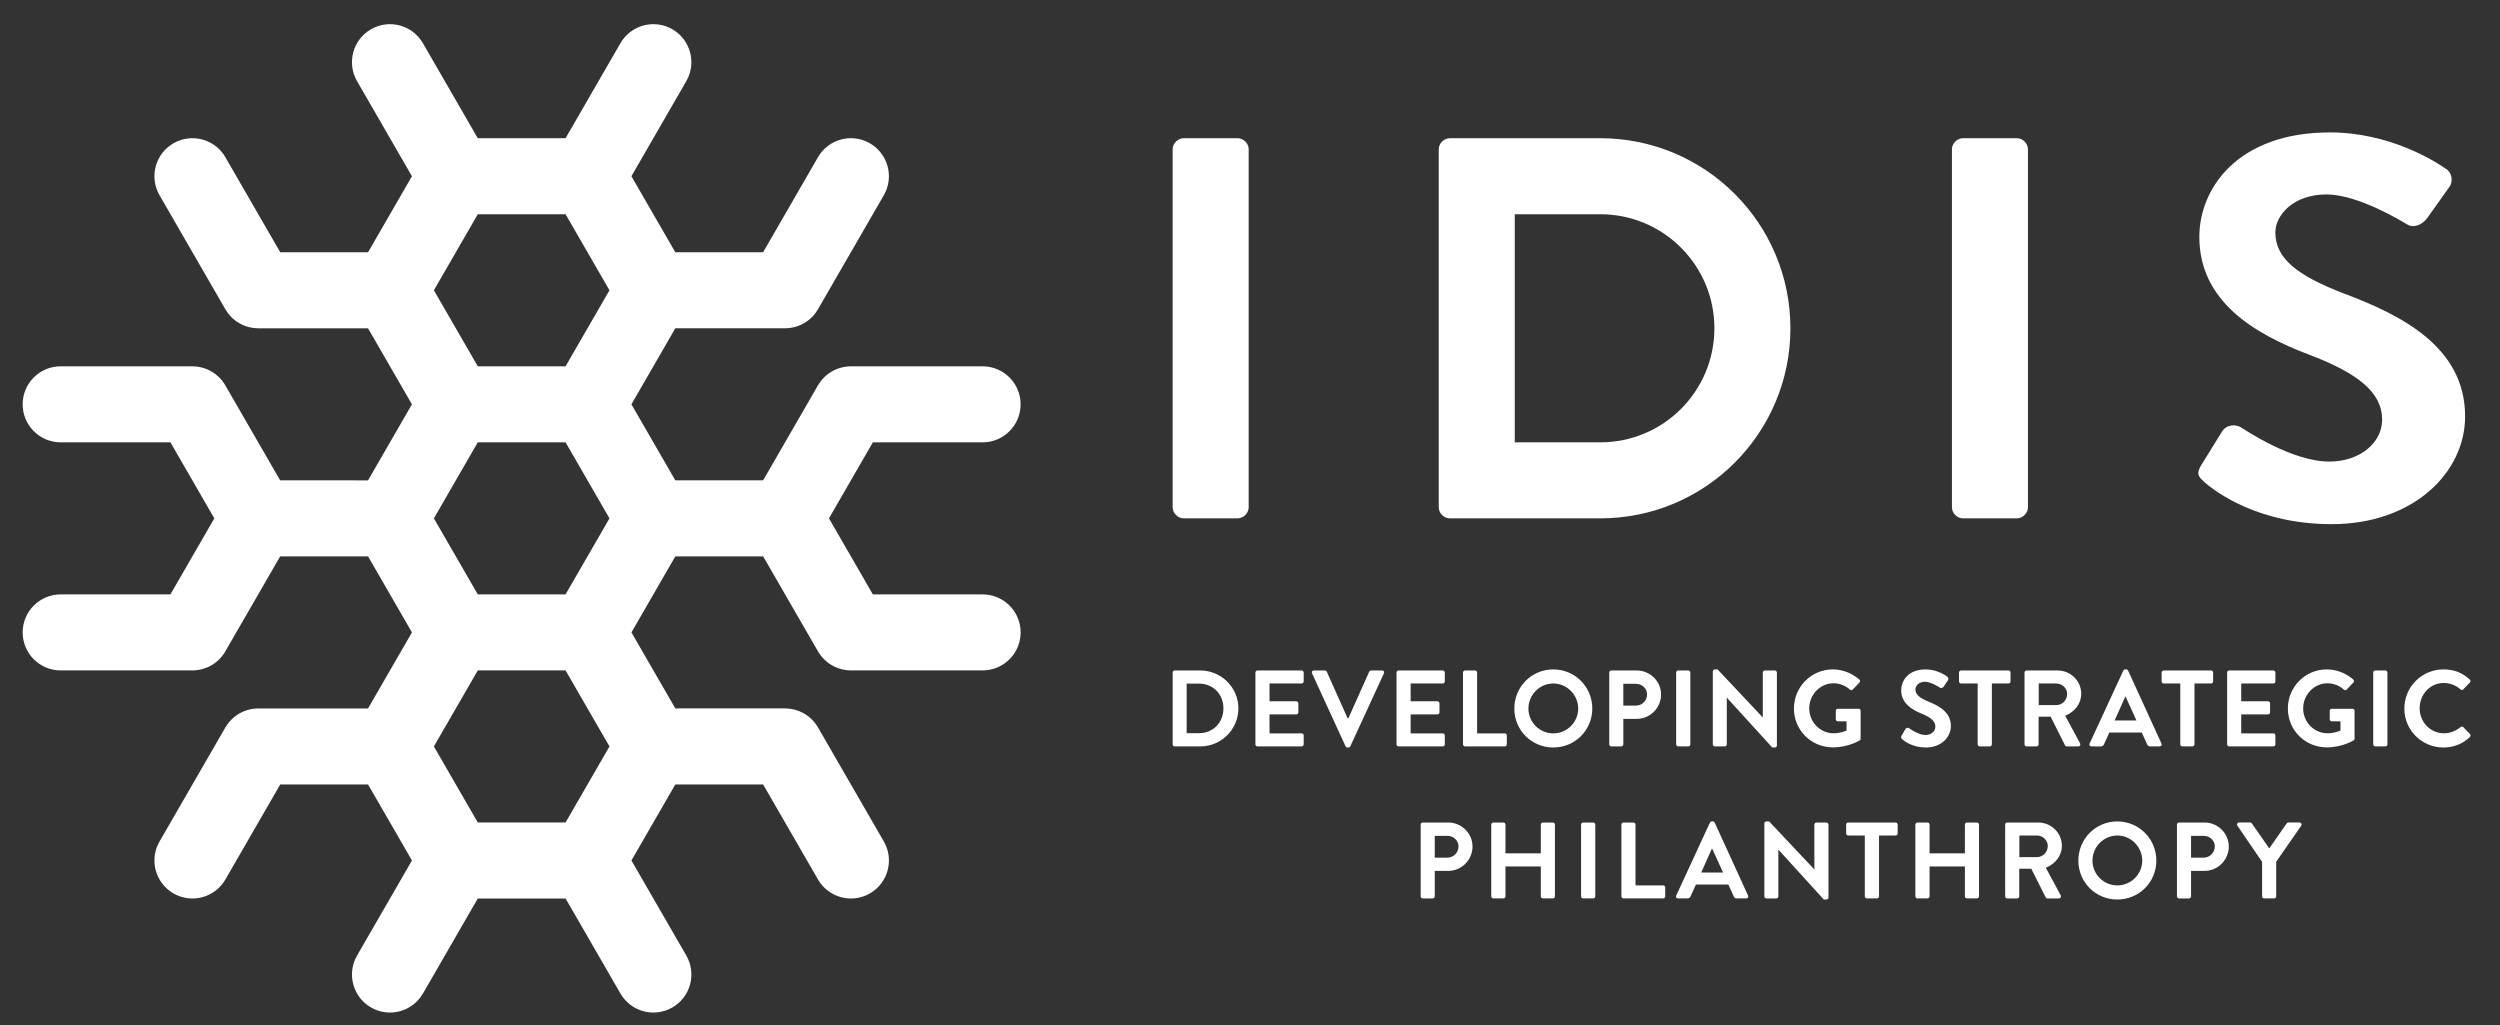 <?xml version="1.0" encoding="utf-8"?>
<!-- Generator: Adobe Illustrator 15.0.0, SVG Export Plug-In . SVG Version: 6.00 Build 0)  -->
<!DOCTYPE svg PUBLIC "-//W3C//DTD SVG 1.1//EN" "http://www.w3.org/Graphics/SVG/1.1/DTD/svg11.dtd">
<svg version="1.1" id="Layer_1" xmlns="http://www.w3.org/2000/svg" xmlns:xlink="http://www.w3.org/1999/xlink" x="0px" y="0px"
	 width="434px" height="178px" viewBox="0 0 434 178" enable-background="new 0 0 434 178" xml:space="preserve">
<rect x="0" y="0" width="434" height="178" fill="#333333" stroke="none"/>
<g>
	<path fill="#FFFFFF" d="M203.573,25.909c0-1.007,0.906-1.915,1.914-1.915h9.369c1.007,0,1.915,0.908,1.915,1.915v62.163
		c0,1.007-0.907,1.914-1.915,1.914h-9.369c-1.008,0-1.914-0.907-1.914-1.914V25.909z"/>
	<path fill="#FFFFFF" d="M338.855,25.909c0-1.007,0.906-1.915,1.914-1.915h9.369c1.006,0,1.914,0.908,1.914,1.915v62.163
		c0,1.007-0.908,1.914-1.914,1.914h-9.369c-1.008,0-1.914-0.907-1.914-1.914V25.909z"/>
	<path fill="#FFFFFF" d="M382.106,80.792l3.627-5.856c0.806-1.322,2.518-1.322,3.425-0.662c0.504,0.285,8.664,5.857,15.212,5.857
		c5.238,0,9.168-3.212,9.168-7.273c0-4.817-4.333-8.123-12.794-11.334c-9.471-3.589-18.94-9.257-18.94-20.402
		c0-8.407,6.649-18.135,22.667-18.135c10.275,0,18.134,4.911,20.148,6.328c1.007,0.567,1.31,2.172,0.604,3.117l-3.828,5.384
		c-0.807,1.133-2.316,1.889-3.526,1.133c-0.806-0.472-8.462-5.195-14.003-5.195c-5.742,0-8.865,3.59-8.865,6.612
		c0,4.439,3.728,7.462,11.889,10.579c9.771,3.683,21.054,9.162,21.054,21.346c0,9.729-8.966,18.702-23.17,18.702
		c-12.694,0-20.148-5.573-22.163-7.367C381.704,82.775,381.199,82.304,382.106,80.792"/>
	<path fill="#FFFFFF" d="M277.821,23.995h-26.141c-1.007,0-1.915,0.906-1.915,1.914v62.163c0,1.008,0.908,1.914,1.915,1.914h26.141
		c18.223-0.001,32.994-14.773,32.994-32.995C310.815,38.768,296.044,23.996,277.821,23.995 M277.821,76.788h-0.002h-14.855V37.193
		h14.857c10.934,0,19.798,8.864,19.798,19.798C297.619,67.924,288.755,76.788,277.821,76.788"/>
	<path fill="#FFFFFF" d="M170.58,103.186h-19.051l-7.62-13.198l7.619-13.198h19.052c3.644,0,6.599-2.955,6.599-6.6
		s-2.955-6.599-6.599-6.599h-22.861c-0.073,0-0.144,0.009-0.216,0.011c-0.115,0.003-0.23,0.007-0.345,0.017
		c-0.117,0.01-0.231,0.025-0.347,0.042c-0.092,0.012-0.185,0.025-0.277,0.042c-0.129,0.023-0.255,0.052-0.382,0.083
		c-0.077,0.019-0.155,0.038-0.232,0.06c-0.131,0.036-0.258,0.078-0.384,0.122c-0.076,0.027-0.15,0.053-0.225,0.082
		c-0.119,0.047-0.236,0.098-0.353,0.152c-0.081,0.037-0.162,0.076-0.242,0.116c-0.102,0.053-0.202,0.108-0.302,0.166
		c-0.09,0.052-0.18,0.106-0.269,0.163c-0.084,0.054-0.165,0.11-0.246,0.168c-0.096,0.069-0.192,0.139-0.285,0.213
		c-0.07,0.056-0.138,0.114-0.206,0.172c-0.094,0.082-0.186,0.165-0.276,0.252c-0.065,0.063-0.128,0.128-0.191,0.194
		c-0.082,0.087-0.164,0.174-0.242,0.266c-0.067,0.08-0.131,0.162-0.196,0.245c-0.064,0.084-0.129,0.167-0.19,0.254
		c-0.072,0.104-0.139,0.211-0.206,0.319c-0.034,0.055-0.072,0.105-0.104,0.162l-9.526,16.499h-15.241l-7.622-13.201l7.62-13.198
		h19.053c0.1,0,0.197-0.011,0.295-0.015c0.078-0.004,0.155-0.005,0.232-0.012c0.151-0.012,0.299-0.031,0.447-0.053
		c0.059-0.009,0.118-0.017,0.176-0.027c0.16-0.028,0.317-0.063,0.473-0.103c0.047-0.012,0.094-0.023,0.14-0.035
		c0.159-0.045,0.315-0.095,0.469-0.151c0.046-0.016,0.093-0.033,0.139-0.051c0.147-0.056,0.29-0.118,0.432-0.185
		c0.055-0.026,0.111-0.052,0.166-0.08c0.127-0.064,0.251-0.132,0.373-0.204c0.068-0.04,0.135-0.08,0.201-0.122
		c0.105-0.068,0.208-0.138,0.31-0.211c0.077-0.056,0.153-0.112,0.228-0.171c0.088-0.07,0.173-0.142,0.258-0.216
		c0.078-0.067,0.155-0.136,0.229-0.208c0.081-0.078,0.158-0.158,0.235-0.239c0.069-0.074,0.137-0.147,0.203-0.224
		c0.08-0.094,0.156-0.19,0.23-0.288c0.055-0.071,0.109-0.141,0.161-0.214c0.082-0.117,0.158-0.238,0.232-0.36
		c0.028-0.046,0.06-0.087,0.087-0.134l11.43-19.798c1.822-3.156,0.741-7.192-2.416-9.015c-3.156-1.822-7.192-0.74-9.014,2.416
		l-9.527,16.501h-15.241l-7.62-13.198l9.525-16.499c1.823-3.157,0.741-7.192-2.415-9.015c-3.157-1.822-7.192-0.741-9.015,2.416
		l-9.526,16.499H82.943L73.417,7.497c-1.822-3.157-5.858-4.238-9.014-2.416c-3.157,1.823-4.238,5.858-2.416,9.015l9.526,16.499
		l-7.62,13.198H48.651l-9.527-16.501c-1.822-3.156-5.858-4.238-9.014-2.416c-3.157,1.823-4.238,5.859-2.416,9.015l11.43,19.798
		c0.027,0.046,0.059,0.088,0.086,0.133c0.075,0.123,0.151,0.244,0.234,0.362c0.051,0.072,0.105,0.141,0.158,0.211
		c0.076,0.099,0.152,0.197,0.233,0.291c0.065,0.076,0.133,0.148,0.201,0.221c0.078,0.083,0.155,0.164,0.237,0.242
		c0.074,0.071,0.15,0.139,0.226,0.206c0.086,0.074,0.172,0.147,0.262,0.218c0.074,0.058,0.15,0.114,0.226,0.17
		c0.031,0.022,0.06,0.046,0.091,0.067c0.071,0.05,0.145,0.097,0.219,0.144c0.067,0.042,0.134,0.082,0.201,0.122
		c0.123,0.072,0.247,0.14,0.374,0.204c0.055,0.028,0.11,0.054,0.166,0.08c0.141,0.067,0.284,0.129,0.431,0.185
		c0.047,0.018,0.093,0.035,0.139,0.051c0.154,0.056,0.31,0.106,0.47,0.151c0.046,0.012,0.092,0.023,0.139,0.035
		c0.156,0.04,0.313,0.075,0.473,0.103c0.058,0.01,0.118,0.018,0.176,0.027c0.148,0.022,0.296,0.041,0.446,0.053
		c0.078,0.007,0.155,0.008,0.233,0.012c0.098,0.004,0.196,0.015,0.296,0.015h19.052l7.62,13.198l-7.622,13.201H48.637l-9.366-16.222
		c-0.455-0.881-1.103-1.643-1.887-2.237c-0.005-0.004-0.011-0.008-0.016-0.012c-0.164-0.124-0.335-0.24-0.511-0.349
		c-0.006-0.004-0.013-0.008-0.02-0.011c-0.174-0.107-0.354-0.205-0.538-0.296c-0.007-0.003-0.013-0.006-0.02-0.009
		c-0.181-0.088-0.366-0.168-0.556-0.239c-0.013-0.004-0.025-0.009-0.038-0.013c-0.178-0.066-0.361-0.125-0.547-0.175
		c-0.03-0.008-0.059-0.016-0.089-0.023c-0.165-0.042-0.332-0.079-0.502-0.109c-0.06-0.011-0.121-0.019-0.183-0.028
		c-0.138-0.02-0.277-0.039-0.419-0.05c-0.103-0.009-0.206-0.012-0.309-0.015c-0.076-0.003-0.151-0.012-0.228-0.012
		c-0.002,0-0.004,0-0.007,0c-0.002,0-0.004,0-0.007,0h-22.86c-3.644,0-6.6,2.954-6.6,6.599s2.956,6.6,6.6,6.6h19.051l7.62,13.198
		l-7.62,13.198H10.534c-3.644,0-6.6,2.955-6.6,6.6s2.956,6.599,6.6,6.599h22.86h0.008h0.006c0.077,0,0.152-0.009,0.229-0.01
		c0.103-0.005,0.205-0.009,0.307-0.017c0.143-0.012,0.282-0.03,0.422-0.051c0.06-0.009,0.12-0.017,0.18-0.027
		c0.172-0.03,0.34-0.067,0.506-0.11c0.028-0.007,0.056-0.014,0.084-0.021c0.188-0.051,0.372-0.108,0.552-0.177l0.033-0.012
		c0.191-0.071,0.378-0.151,0.56-0.24c0.006-0.002,0.01-0.005,0.016-0.008c0.186-0.091,0.367-0.189,0.543-0.297
		c0.005-0.004,0.01-0.006,0.014-0.009c0.178-0.109,0.35-0.227,0.516-0.352c0.004-0.003,0.008-0.007,0.012-0.01
		c0.785-0.594,1.433-1.356,1.888-2.237l9.364-16.218h15.26l7.619,13.196l-7.622,13.2H45.018h-0.007h-0.126
		c-0.015,0-0.03-0.002-0.044-0.002c-0.073,0-0.144,0.009-0.216,0.011c-0.115,0.004-0.231,0.008-0.345,0.018
		c-0.116,0.01-0.231,0.025-0.345,0.041c-0.094,0.013-0.188,0.025-0.281,0.043c-0.127,0.023-0.253,0.052-0.378,0.082
		c-0.079,0.02-0.158,0.038-0.237,0.061c-0.128,0.037-0.254,0.078-0.379,0.122c-0.077,0.026-0.153,0.055-0.228,0.083
		c-0.119,0.047-0.235,0.097-0.35,0.15c-0.083,0.037-0.165,0.076-0.246,0.118c-0.101,0.052-0.199,0.106-0.297,0.163
		c-0.093,0.053-0.184,0.108-0.274,0.166c-0.082,0.053-0.163,0.108-0.242,0.166c-0.098,0.068-0.194,0.14-0.289,0.215
		c-0.069,0.055-0.135,0.111-0.202,0.169c-0.096,0.082-0.189,0.167-0.28,0.255c-0.064,0.062-0.125,0.125-0.186,0.189
		c-0.084,0.089-0.167,0.178-0.247,0.271c-0.066,0.077-0.128,0.157-0.19,0.238c-0.067,0.086-0.133,0.172-0.196,0.262
		c-0.07,0.101-0.135,0.205-0.2,0.31c-0.035,0.057-0.075,0.109-0.109,0.168l-11.43,19.798c-1.822,3.156-0.741,7.191,2.416,9.015
		c3.156,1.822,7.192,0.74,9.014-2.416l9.524-16.497h15.246l7.619,13.196l-9.526,16.499c-1.822,3.156-0.741,7.192,2.416,9.015
		c3.156,1.823,7.192,0.741,9.014-2.415l9.526-16.499h15.241l9.526,16.499c1.823,3.156,5.858,4.238,9.015,2.415
		c3.156-1.822,4.238-5.858,2.415-9.015l-9.526-16.499l7.619-13.196h15.245l9.525,16.497c1.822,3.156,5.858,4.238,9.014,2.416
		c3.157-1.823,4.238-5.858,2.416-9.015l-11.43-19.798c-0.034-0.06-0.074-0.112-0.11-0.17c-0.064-0.104-0.128-0.207-0.198-0.308
		c-0.064-0.09-0.131-0.177-0.198-0.264c-0.062-0.079-0.123-0.158-0.188-0.235c-0.081-0.095-0.164-0.185-0.249-0.273
		c-0.061-0.063-0.121-0.127-0.184-0.188c-0.091-0.089-0.186-0.174-0.282-0.257c-0.066-0.057-0.132-0.113-0.2-0.167
		c-0.095-0.076-0.192-0.147-0.291-0.217c-0.079-0.057-0.158-0.111-0.24-0.164c-0.091-0.059-0.182-0.114-0.275-0.168
		c-0.097-0.056-0.196-0.11-0.296-0.162c-0.082-0.041-0.164-0.081-0.247-0.119c-0.115-0.053-0.231-0.103-0.349-0.149
		c-0.076-0.028-0.152-0.057-0.229-0.084c-0.125-0.043-0.251-0.084-0.379-0.121c-0.079-0.022-0.158-0.041-0.238-0.061
		c-0.124-0.03-0.249-0.06-0.377-0.082c-0.093-0.018-0.186-0.03-0.281-0.043c-0.114-0.016-0.228-0.031-0.344-0.041
		c-0.115-0.01-0.23-0.014-0.346-0.018c-0.072-0.002-0.143-0.011-0.215-0.011c-0.016,0-0.03,0.002-0.045,0.002h-0.126h-0.007h-18.873
		l-7.622-13.2l7.619-13.196h15.246l9.524,16.495c0.033,0.058,0.072,0.109,0.107,0.165c0.046,0.075,0.088,0.153,0.137,0.226
		c0.02,0.03,0.044,0.058,0.065,0.088c0.062,0.088,0.127,0.173,0.193,0.258c0.063,0.081,0.127,0.163,0.194,0.242
		c0.078,0.092,0.16,0.18,0.243,0.268c0.062,0.064,0.125,0.13,0.19,0.193c0.09,0.087,0.182,0.17,0.276,0.251
		c0.068,0.059,0.136,0.116,0.207,0.173c0.092,0.073,0.187,0.144,0.283,0.212c0.02,0.014,0.038,0.029,0.058,0.043
		c0.062,0.045,0.126,0.085,0.191,0.126c0.087,0.057,0.176,0.11,0.266,0.162c0.1,0.058,0.201,0.114,0.305,0.167
		c0.079,0.04,0.158,0.078,0.238,0.115c0.118,0.054,0.236,0.105,0.357,0.153c0.073,0.029,0.146,0.054,0.22,0.08
		c0.128,0.045,0.257,0.087,0.389,0.124c0.075,0.021,0.151,0.04,0.227,0.059c0.128,0.031,0.256,0.061,0.387,0.084
		c0.09,0.018,0.181,0.028,0.273,0.042c0.116,0.017,0.232,0.031,0.351,0.041c0.113,0.01,0.226,0.014,0.339,0.019
		c0.074,0.001,0.146,0.01,0.22,0.01h22.861c3.644,0,6.599-2.954,6.599-6.599S174.224,103.186,170.58,103.186 M98.184,142.781H82.943
		l-7.62-13.199l7.62-13.198h15.241l7.62,13.198L98.184,142.781z M82.943,37.193h15.241l7.62,13.199l-7.62,13.198H82.943
		l-7.62-13.198L82.943,37.193z M98.184,103.186H82.943l-7.62-13.198l7.62-13.198h15.241l7.62,13.198L98.184,103.186z"/>
	<path fill="#FFFFFF" d="M246.627,143.144c0-0.188,0.15-0.357,0.357-0.357h4.424c2.317,0,4.219,1.883,4.219,4.162
		c0,2.334-1.901,4.236-4.199,4.236h-2.354v4.424c0,0.189-0.169,0.358-0.356,0.358h-1.732c-0.207,0-0.357-0.169-0.357-0.358V143.144z
		 M251.259,148.887c1.055,0,1.938-0.847,1.938-1.958c0-1.035-0.884-1.826-1.938-1.826h-2.186v3.784H251.259z"/>
	<path fill="#FFFFFF" d="M258.884,143.144c0-0.187,0.169-0.357,0.356-0.357h1.751c0.207,0,0.358,0.171,0.358,0.357v4.99h6.138v-4.99
		c0-0.187,0.151-0.357,0.358-0.357h1.731c0.189,0,0.359,0.171,0.359,0.357v12.465c0,0.189-0.17,0.358-0.359,0.358h-1.731
		c-0.207,0-0.358-0.169-0.358-0.358v-5.195h-6.138v5.195c0,0.189-0.151,0.358-0.358,0.358h-1.751c-0.188,0-0.356-0.169-0.356-0.358
		V143.144z"/>
	<path fill="#FFFFFF" d="M274.475,143.144c0-0.187,0.169-0.357,0.356-0.357h1.751c0.189,0,0.358,0.171,0.358,0.357v12.465
		c0,0.189-0.169,0.358-0.358,0.358h-1.751c-0.188,0-0.356-0.169-0.356-0.358V143.144z"/>
	<path fill="#FFFFFF" d="M281.479,143.144c0-0.187,0.149-0.357,0.356-0.357h1.733c0.188,0,0.357,0.171,0.357,0.357v10.563h4.802
		c0.207,0,0.356,0.17,0.356,0.358v1.543c0,0.189-0.149,0.358-0.356,0.358h-6.893c-0.207,0-0.356-0.169-0.356-0.358V143.144z"/>
	<path fill="#FFFFFF" d="M290.986,155.478l5.855-12.672c0.056-0.113,0.151-0.207,0.32-0.207h0.188c0.189,0,0.265,0.094,0.321,0.207
		l5.799,12.672c0.113,0.244-0.037,0.489-0.319,0.489h-1.639c-0.283,0-0.414-0.112-0.546-0.376l-0.923-2.034h-5.63l-0.923,2.034
		c-0.075,0.188-0.244,0.376-0.546,0.376h-1.638C291.023,155.967,290.873,155.722,290.986,155.478 M299.121,151.467l-1.884-4.143
		h-0.056l-1.846,4.143H299.121z"/>
	<path fill="#FFFFFF" d="M306.295,142.937c0-0.187,0.169-0.338,0.356-0.338h0.472l7.833,8.322h0.019v-7.777
		c0-0.187,0.15-0.357,0.358-0.357h1.731c0.188,0,0.358,0.171,0.358,0.357v12.673c0,0.188-0.17,0.339-0.358,0.339h-0.452l-7.87-8.643
		h-0.019v8.096c0,0.189-0.151,0.358-0.358,0.358h-1.714c-0.188,0-0.356-0.169-0.356-0.358V142.937z"/>
	<path fill="#FFFFFF" d="M323.73,145.046h-2.881c-0.207,0-0.357-0.17-0.357-0.357v-1.545c0-0.188,0.15-0.357,0.357-0.357h8.229
		c0.207,0,0.357,0.17,0.357,0.357v1.545c0,0.188-0.15,0.357-0.357,0.357h-2.881v10.563c0,0.188-0.17,0.357-0.358,0.357h-1.752
		c-0.187,0-0.356-0.169-0.356-0.357V145.046z"/>
	<path fill="#FFFFFF" d="M332.505,143.144c0-0.187,0.169-0.357,0.356-0.357h1.751c0.207,0,0.358,0.171,0.358,0.357v4.99h6.138v-4.99
		c0-0.187,0.151-0.357,0.358-0.357h1.731c0.189,0,0.359,0.171,0.359,0.357v12.465c0,0.189-0.17,0.358-0.359,0.358h-1.731
		c-0.207,0-0.358-0.169-0.358-0.358v-5.195h-6.138v5.195c0,0.189-0.151,0.358-0.358,0.358h-1.751c-0.188,0-0.356-0.169-0.356-0.358
		V143.144z"/>
	<path fill="#FFFFFF" d="M348.095,143.144c0-0.188,0.15-0.357,0.357-0.357h5.385c2.26,0,4.104,1.808,4.104,4.049
		c0,1.732-1.147,3.146-2.787,3.803l2.58,4.783c0.133,0.244,0,0.546-0.319,0.546h-1.978c-0.169,0-0.264-0.095-0.301-0.169
		l-2.505-4.99h-2.09v4.801c0,0.189-0.169,0.358-0.357,0.358h-1.732c-0.207,0-0.357-0.169-0.357-0.358V143.144z M353.63,148.793
		c0.998,0,1.864-0.866,1.864-1.921c0-0.998-0.866-1.826-1.864-1.826h-3.069v3.747H353.63z"/>
	<path fill="#FFFFFF" d="M367.564,142.599c3.766,0,6.777,3.031,6.777,6.797s-3.012,6.76-6.777,6.76c-3.768,0-6.76-2.994-6.76-6.76
		S363.797,142.599,367.564,142.599 M367.564,153.707c2.372,0,4.33-1.938,4.33-4.312c0-2.373-1.958-4.35-4.33-4.35
		c-2.373,0-4.312,1.977-4.312,4.35C363.252,151.77,365.191,153.707,367.564,153.707"/>
	<path fill="#FFFFFF" d="M377.92,143.144c0-0.188,0.15-0.357,0.357-0.357h4.424c2.317,0,4.219,1.883,4.219,4.162
		c0,2.334-1.901,4.236-4.199,4.236h-2.354v4.424c0,0.189-0.169,0.358-0.356,0.358h-1.732c-0.207,0-0.357-0.169-0.357-0.358V143.144z
		 M382.552,148.887c1.055,0,1.938-0.847,1.938-1.958c0-1.035-0.884-1.826-1.938-1.826h-2.186v3.784H382.552z"/>
	<path fill="#FFFFFF" d="M392.7,149.621l-4.293-6.288c-0.15-0.246,0-0.547,0.302-0.547h1.92c0.151,0,0.245,0.094,0.301,0.17
		l3.014,4.33l3.013-4.33c0.056-0.076,0.15-0.17,0.301-0.17h1.939c0.302,0,0.452,0.301,0.302,0.547l-4.35,6.27v6.006
		c0,0.189-0.171,0.358-0.357,0.358h-1.733c-0.207,0-0.357-0.169-0.357-0.358V149.621z"/>
	<path fill="#FFFFFF" d="M203.575,116.754c0-0.188,0.15-0.358,0.339-0.358h4.462c3.634,0,6.609,2.957,6.609,6.572
		c0,3.652-2.975,6.608-6.609,6.608h-4.462c-0.189,0-0.339-0.169-0.339-0.357V116.754z M208.15,127.279
		c2.447,0,4.236-1.846,4.236-4.312c0-2.448-1.789-4.294-4.236-4.294h-2.146v8.605H208.15z"/>
	<path fill="#FFFFFF" d="M217.941,116.754c0-0.188,0.149-0.358,0.356-0.358h7.664c0.208,0,0.358,0.17,0.358,0.358v1.544
		c0,0.188-0.15,0.357-0.358,0.357h-5.573v3.088h4.651c0.188,0,0.357,0.17,0.357,0.358v1.562c0,0.207-0.17,0.357-0.357,0.357h-4.651
		v3.296h5.573c0.208,0,0.358,0.169,0.358,0.357v1.544c0,0.188-0.15,0.357-0.358,0.357h-7.664c-0.207,0-0.356-0.169-0.356-0.357
		V116.754z"/>
	<path fill="#FFFFFF" d="M227.77,116.886c-0.113-0.245,0.038-0.49,0.319-0.49h1.921c0.17,0,0.282,0.113,0.32,0.207l3.615,8.097
		h0.132l3.615-8.097c0.038-0.094,0.149-0.207,0.32-0.207h1.921c0.281,0,0.433,0.245,0.318,0.49l-5.837,12.672
		c-0.056,0.113-0.149,0.207-0.319,0.207h-0.188c-0.17,0-0.264-0.094-0.321-0.207L227.77,116.886z"/>
	<path fill="#FFFFFF" d="M242.438,116.754c0-0.188,0.149-0.358,0.356-0.358h7.664c0.207,0,0.358,0.17,0.358,0.358v1.544
		c0,0.188-0.151,0.357-0.358,0.357h-5.573v3.088h4.651c0.188,0,0.357,0.17,0.357,0.358v1.562c0,0.207-0.17,0.357-0.357,0.357h-4.651
		v3.296h5.573c0.207,0,0.358,0.169,0.358,0.357v1.544c0,0.188-0.151,0.357-0.358,0.357h-7.664c-0.207,0-0.356-0.169-0.356-0.357
		V116.754z"/>
	<path fill="#FFFFFF" d="M253.98,116.754c0-0.188,0.149-0.358,0.356-0.358h1.733c0.188,0,0.357,0.17,0.357,0.358v10.563h4.802
		c0.207,0,0.356,0.169,0.356,0.357v1.544c0,0.188-0.149,0.357-0.356,0.357h-6.893c-0.207,0-0.356-0.169-0.356-0.357V116.754z"/>
	<path fill="#FFFFFF" d="M269.646,116.208c3.766,0,6.777,3.031,6.777,6.797s-3.012,6.76-6.777,6.76c-3.768,0-6.76-2.994-6.76-6.76
		S265.879,116.208,269.646,116.208 M269.646,127.316c2.372,0,4.33-1.938,4.33-4.312c0-2.372-1.958-4.35-4.33-4.35
		c-2.373,0-4.312,1.978-4.312,4.35C265.334,125.378,267.273,127.316,269.646,127.316"/>
	<path fill="#FFFFFF" d="M279.361,116.754c0-0.188,0.15-0.358,0.357-0.358h4.424c2.317,0,4.219,1.883,4.219,4.163
		c0,2.334-1.901,4.235-4.199,4.235h-2.354v4.425c0,0.188-0.169,0.357-0.356,0.357h-1.732c-0.207,0-0.357-0.169-0.357-0.357V116.754z
		 M283.993,122.496c1.055,0,1.938-0.847,1.938-1.958c0-1.035-0.884-1.826-1.938-1.826h-2.186v3.784H283.993z"/>
	<path fill="#FFFFFF" d="M290.979,116.754c0-0.188,0.169-0.358,0.356-0.358h1.751c0.189,0,0.358,0.17,0.358,0.358v12.465
		c0,0.188-0.169,0.357-0.358,0.357h-1.751c-0.188,0-0.356-0.169-0.356-0.357V116.754z"/>
	<path fill="#FFFFFF" d="M297.343,116.547c0-0.188,0.169-0.339,0.356-0.339h0.472l7.833,8.322h0.019v-7.776
		c0-0.188,0.151-0.358,0.358-0.358h1.731c0.188,0,0.358,0.17,0.358,0.358v12.672c0,0.188-0.17,0.339-0.358,0.339h-0.452l-7.87-8.643
		h-0.019v8.097c0,0.188-0.151,0.357-0.357,0.357h-1.715c-0.188,0-0.356-0.169-0.356-0.357V116.547z"/>
	<path fill="#FFFFFF" d="M318.186,116.208c1.695,0,3.313,0.658,4.595,1.751c0.15,0.15,0.17,0.376,0.019,0.527l-1.167,1.224
		c-0.15,0.15-0.32,0.15-0.489,0c-0.811-0.716-1.809-1.092-2.844-1.092c-2.354,0-4.218,2.015-4.218,4.368
		c0,2.335,1.864,4.312,4.236,4.312c1.055,0,1.864-0.32,2.241-0.471v-1.601h-1.507c-0.207,0-0.357-0.15-0.357-0.339V123.4
		c0-0.207,0.15-0.357,0.357-0.357h3.614c0.189,0,0.34,0.169,0.34,0.357v4.82c0,0.15-0.075,0.245-0.15,0.301
		c0,0-1.94,1.225-4.67,1.225c-3.746,0-6.759-2.975-6.759-6.741C311.427,119.239,314.439,116.208,318.186,116.208"/>
	<path fill="#FFFFFF" d="M330.104,127.731l0.678-1.168c0.15-0.264,0.47-0.264,0.64-0.132c0.095,0.057,1.62,1.168,2.844,1.168
		c0.979,0,1.714-0.64,1.714-1.45c0-0.96-0.811-1.619-2.393-2.26c-1.769-0.715-3.54-1.845-3.54-4.066
		c0-1.676,1.244-3.614,4.238-3.614c1.92,0,3.388,0.978,3.766,1.26c0.188,0.113,0.243,0.434,0.112,0.622l-0.715,1.073
		c-0.152,0.226-0.434,0.376-0.659,0.226c-0.15-0.094-1.582-1.035-2.618-1.035c-1.072,0-1.656,0.715-1.656,1.317
		c0,0.886,0.695,1.488,2.222,2.109c1.827,0.734,3.935,1.826,3.935,4.255c0,1.939-1.675,3.729-4.331,3.729
		c-2.371,0-3.765-1.111-4.142-1.469C330.029,128.128,329.936,128.032,330.104,127.731"/>
	<path fill="#FFFFFF" d="M343.322,118.655h-2.881c-0.207,0-0.357-0.169-0.357-0.357v-1.544c0-0.188,0.15-0.358,0.357-0.358h8.229
		c0.207,0,0.357,0.17,0.357,0.358v1.544c0,0.188-0.15,0.357-0.357,0.357h-2.881v10.563c0,0.188-0.17,0.357-0.358,0.357h-1.752
		c-0.187,0-0.356-0.169-0.356-0.357V118.655z"/>
	<path fill="#FFFFFF" d="M351.457,116.755c0-0.189,0.15-0.359,0.357-0.359h5.385c2.26,0,4.104,1.808,4.104,4.049
		c0,1.732-1.147,3.146-2.787,3.804l2.58,4.782c0.132,0.245,0,0.546-0.319,0.546H358.8c-0.169,0-0.264-0.094-0.301-0.169l-2.505-4.99
		h-2.09v4.802c0,0.188-0.169,0.357-0.357,0.357h-1.732c-0.207,0-0.357-0.169-0.357-0.357V116.755z M356.992,122.402
		c0.998,0,1.864-0.866,1.864-1.921c0-0.998-0.866-1.826-1.864-1.826h-3.069v3.747H356.992z"/>
	<path fill="#FFFFFF" d="M362.754,129.087l5.855-12.672c0.056-0.113,0.151-0.207,0.32-0.207h0.188c0.189,0,0.265,0.094,0.321,0.207
		l5.799,12.672c0.113,0.245-0.037,0.489-0.319,0.489h-1.639c-0.283,0-0.414-0.112-0.546-0.376l-0.923-2.034h-5.63l-0.923,2.034
		c-0.075,0.188-0.244,0.376-0.546,0.376h-1.638C362.791,129.576,362.641,129.332,362.754,129.087 M370.889,125.076l-1.884-4.143
		h-0.056l-1.846,4.143H370.889z"/>
	<path fill="#FFFFFF" d="M378.495,118.655h-2.881c-0.207,0-0.357-0.169-0.357-0.357v-1.544c0-0.188,0.15-0.358,0.357-0.358h8.229
		c0.207,0,0.357,0.17,0.357,0.358v1.544c0,0.188-0.15,0.357-0.357,0.357h-2.881v10.563c0,0.188-0.17,0.357-0.358,0.357h-1.752
		c-0.187,0-0.356-0.169-0.356-0.357V118.655z"/>
	<path fill="#FFFFFF" d="M386.629,116.754c0-0.188,0.149-0.358,0.356-0.358h7.664c0.208,0,0.358,0.17,0.358,0.358v1.544
		c0,0.188-0.15,0.357-0.358,0.357h-5.573v3.088h4.651c0.188,0,0.357,0.17,0.357,0.358v1.562c0,0.207-0.17,0.357-0.357,0.357h-4.651
		v3.296h5.573c0.208,0,0.358,0.169,0.358,0.357v1.544c0,0.188-0.15,0.357-0.358,0.357h-7.664c-0.207,0-0.356-0.169-0.356-0.357
		V116.754z"/>
	<path fill="#FFFFFF" d="M403.934,116.208c1.693,0,3.312,0.658,4.594,1.751c0.15,0.15,0.17,0.376,0.018,0.527l-1.167,1.224
		c-0.149,0.15-0.319,0.15-0.488,0c-0.811-0.716-1.809-1.092-2.845-1.092c-2.353,0-4.217,2.015-4.217,4.368
		c0,2.335,1.864,4.312,4.236,4.312c1.055,0,1.864-0.32,2.241-0.471v-1.601h-1.507c-0.207,0-0.357-0.15-0.357-0.339V123.4
		c0-0.207,0.15-0.357,0.357-0.357h3.614c0.189,0,0.34,0.169,0.34,0.357v4.82c0,0.15-0.075,0.245-0.15,0.301
		c0,0-1.94,1.225-4.669,1.225c-3.747,0-6.76-2.975-6.76-6.741C397.174,119.239,400.187,116.208,403.934,116.208"/>
	<path fill="#FFFFFF" d="M411.992,116.754c0-0.188,0.169-0.358,0.356-0.358h1.751c0.189,0,0.358,0.17,0.358,0.358v12.465
		c0,0.188-0.169,0.357-0.358,0.357h-1.751c-0.188,0-0.356-0.169-0.356-0.357V116.754z"/>
	<path fill="#FFFFFF" d="M424.193,116.208c1.9,0,3.275,0.603,4.557,1.751c0.169,0.15,0.169,0.376,0.019,0.527l-1.148,1.186
		c-0.132,0.151-0.321,0.151-0.471,0c-0.791-0.696-1.847-1.11-2.899-1.11c-2.411,0-4.2,2.015-4.2,4.387
		c0,2.354,1.809,4.35,4.219,4.35c1.13,0,2.09-0.433,2.881-1.073c0.149-0.132,0.356-0.113,0.471,0l1.167,1.205
		c0.151,0.132,0.113,0.377-0.019,0.509c-1.28,1.242-2.899,1.826-4.575,1.826c-3.767,0-6.798-2.993-6.798-6.76
		C417.396,119.239,420.427,116.208,424.193,116.208"/>
</g>
</svg>

